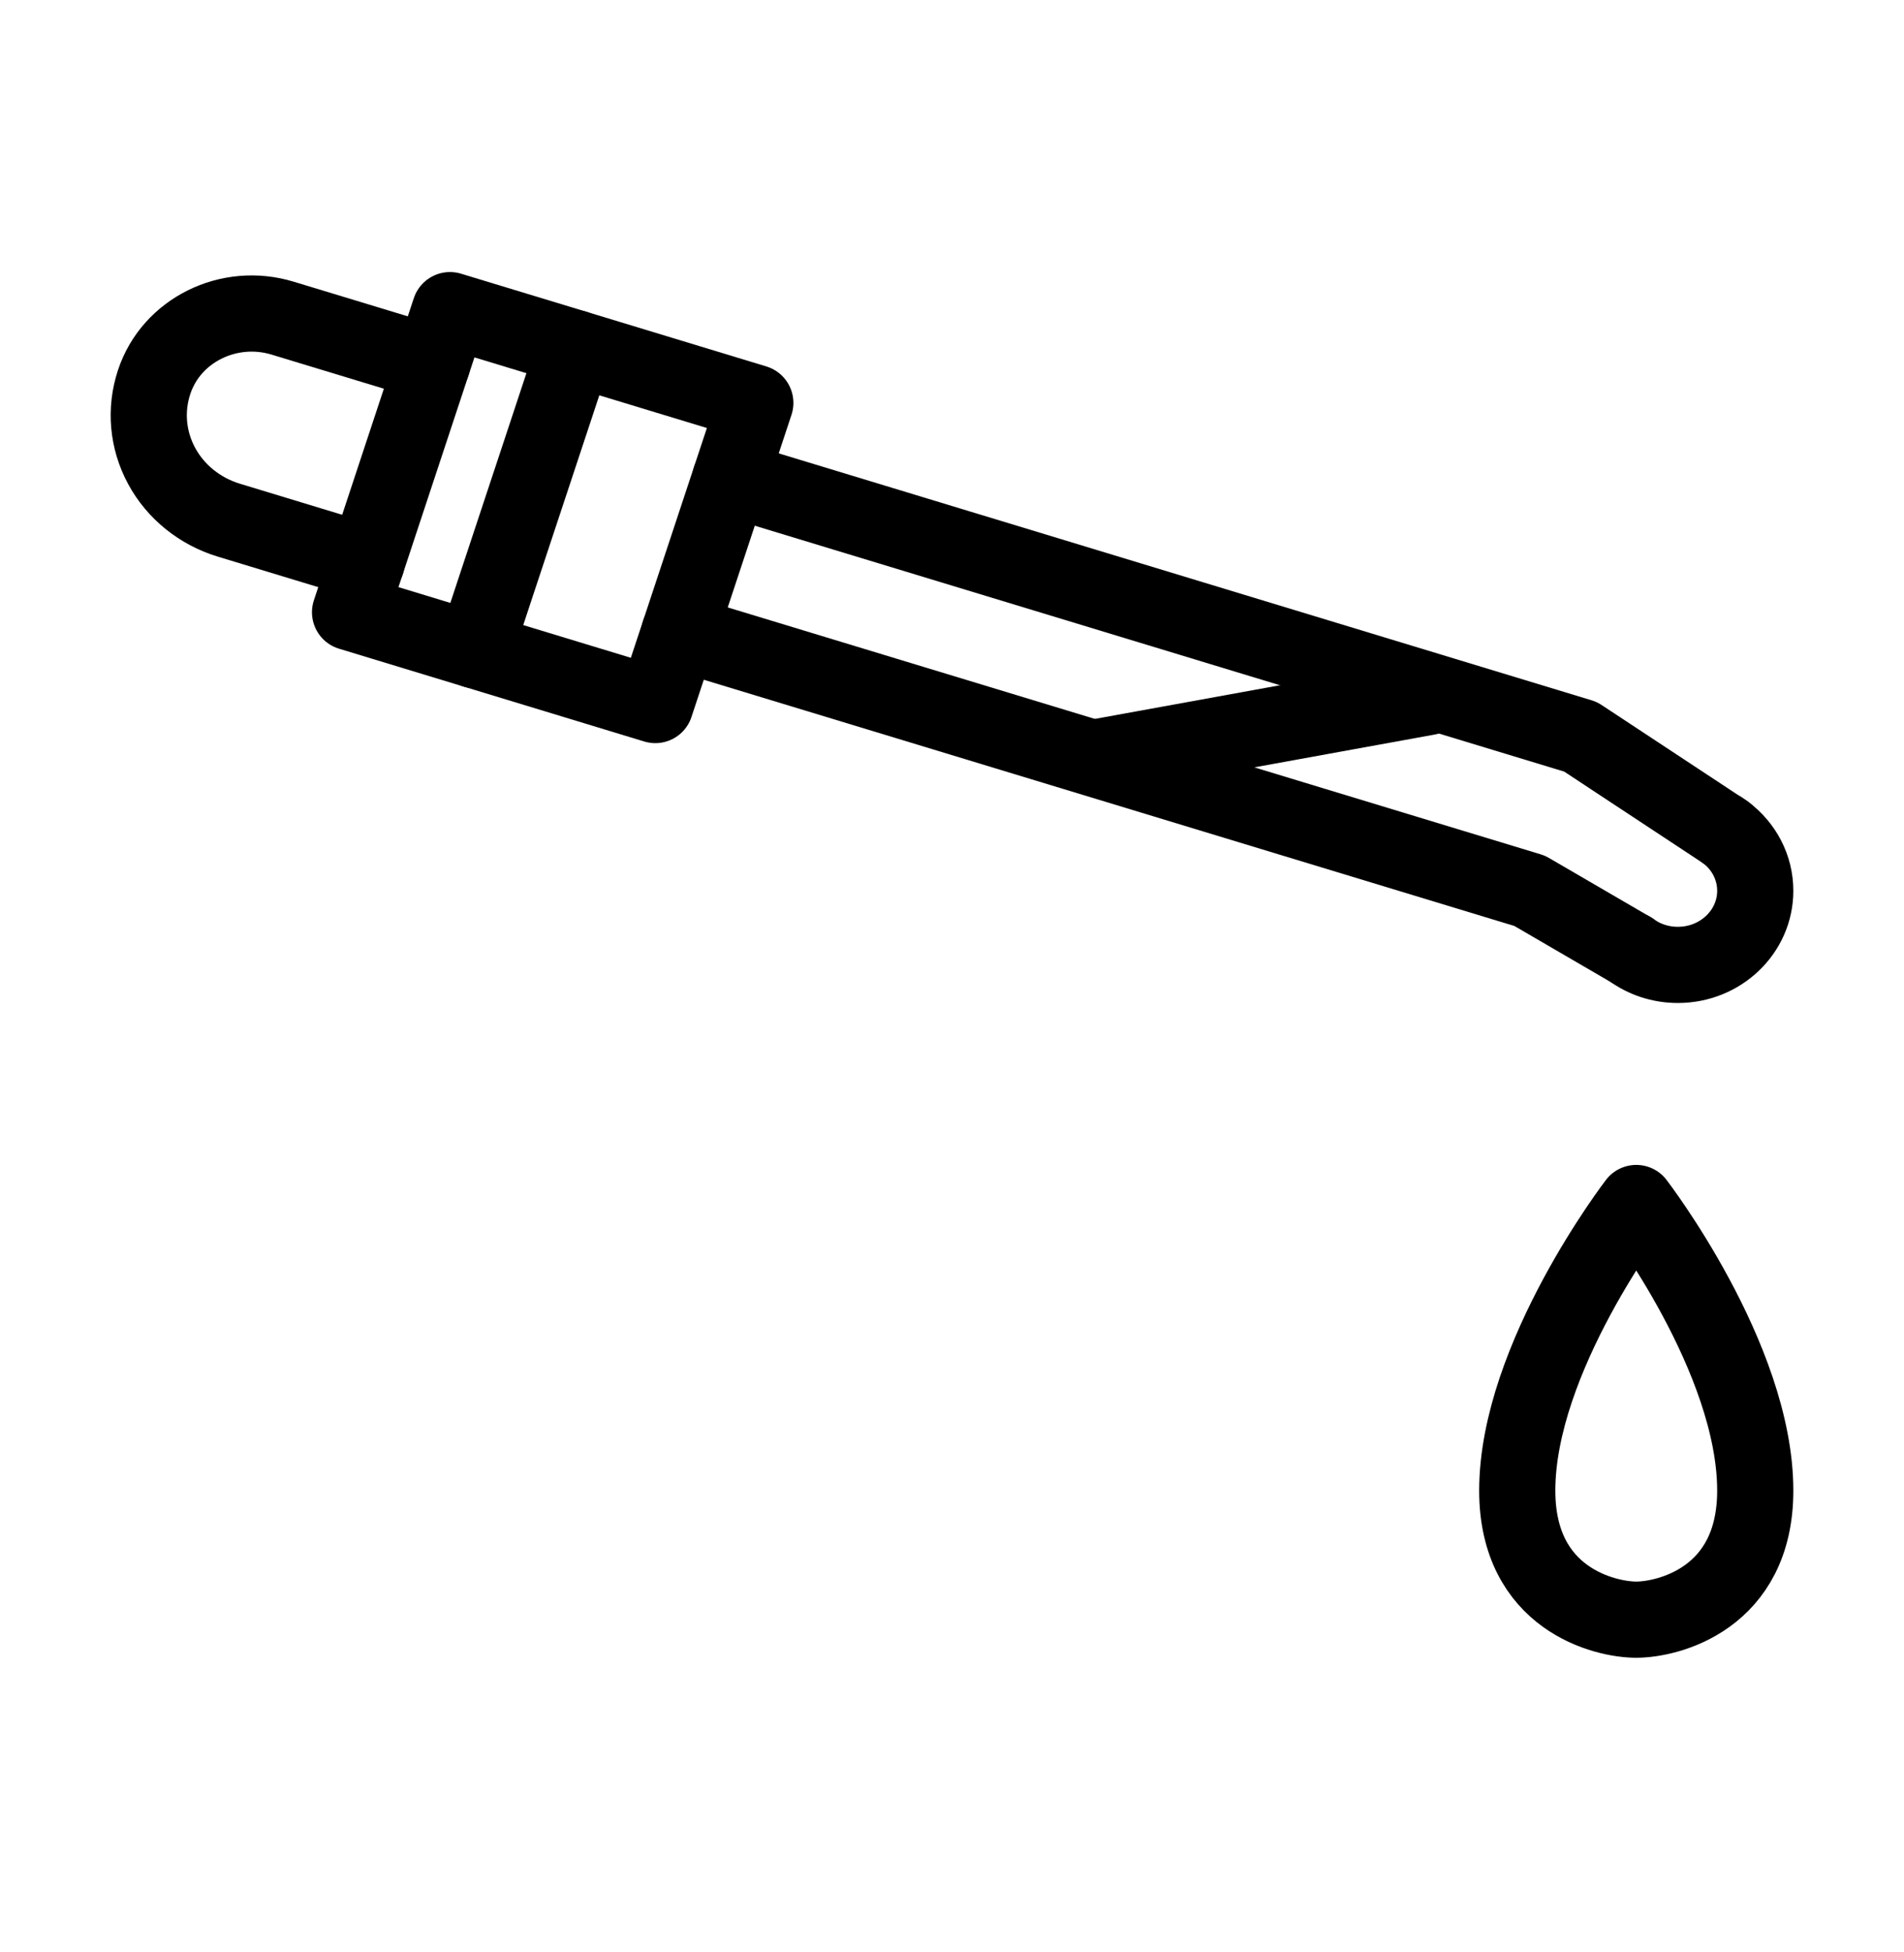 <svg width="40" height="41" viewBox="0 0 40 41" fill="none" xmlns="http://www.w3.org/2000/svg">
<path d="M7.354 12.857L13.767 14.806L15.868 8.461L9.453 6.513L7.354 12.857Z" stroke="black" stroke-width="1.6" stroke-miterlimit="10" stroke-linecap="round" stroke-linejoin="round"/>
<path d="M12.076 7.31L11.576 8.821L11.011 10.526L10.431 12.276L9.976 13.654" stroke="black" stroke-width="1.6" stroke-miterlimit="10" stroke-linecap="round" stroke-linejoin="round"/>
<path d="M9.081 7.635L5.937 6.681C4.805 6.337 3.598 6.937 3.239 8.021C3.044 8.607 3.101 9.24 3.396 9.785C3.69 10.329 4.199 10.739 4.809 10.924L7.704 11.803" stroke="black" stroke-width="1.6" stroke-miterlimit="10" stroke-linecap="round" stroke-linejoin="round"/>
<path d="M36.258 17.486C36.634 17.77 36.875 18.212 36.875 18.707C36.875 19.566 36.147 20.263 35.249 20.263C34.879 20.263 34.539 20.145 34.267 19.946" stroke="black" stroke-width="1.6" stroke-miterlimit="10" stroke-linecap="round" stroke-linejoin="round"/>
<path d="M36.061 17.355C36.131 17.395 36.196 17.437 36.258 17.486L36.061 17.355ZM36.061 17.355L33.205 15.472L15.343 10.048" stroke="black" stroke-width="1.6" stroke-miterlimit="10" stroke-linecap="round" stroke-linejoin="round"/>
<path d="M14.272 13.283L32.136 18.707L34.267 19.947L34.281 19.955" stroke="black" stroke-width="1.6" stroke-miterlimit="10" stroke-linecap="round" stroke-linejoin="round"/>
<path d="M34.375 25.263C34.375 25.263 31.875 28.513 31.875 31.303C31.875 33.584 33.721 34.013 34.375 34.013C35.028 34.013 36.875 33.583 36.875 31.303C36.875 28.513 34.375 25.263 34.375 25.263Z" stroke="black" stroke-width="1.6" stroke-miterlimit="10" stroke-linecap="round" stroke-linejoin="round"/>
<path d="M30 14.638L23.125 15.888" stroke="black" stroke-width="1.6" stroke-miterlimit="10" stroke-linecap="round" stroke-linejoin="round"/>
</svg>

